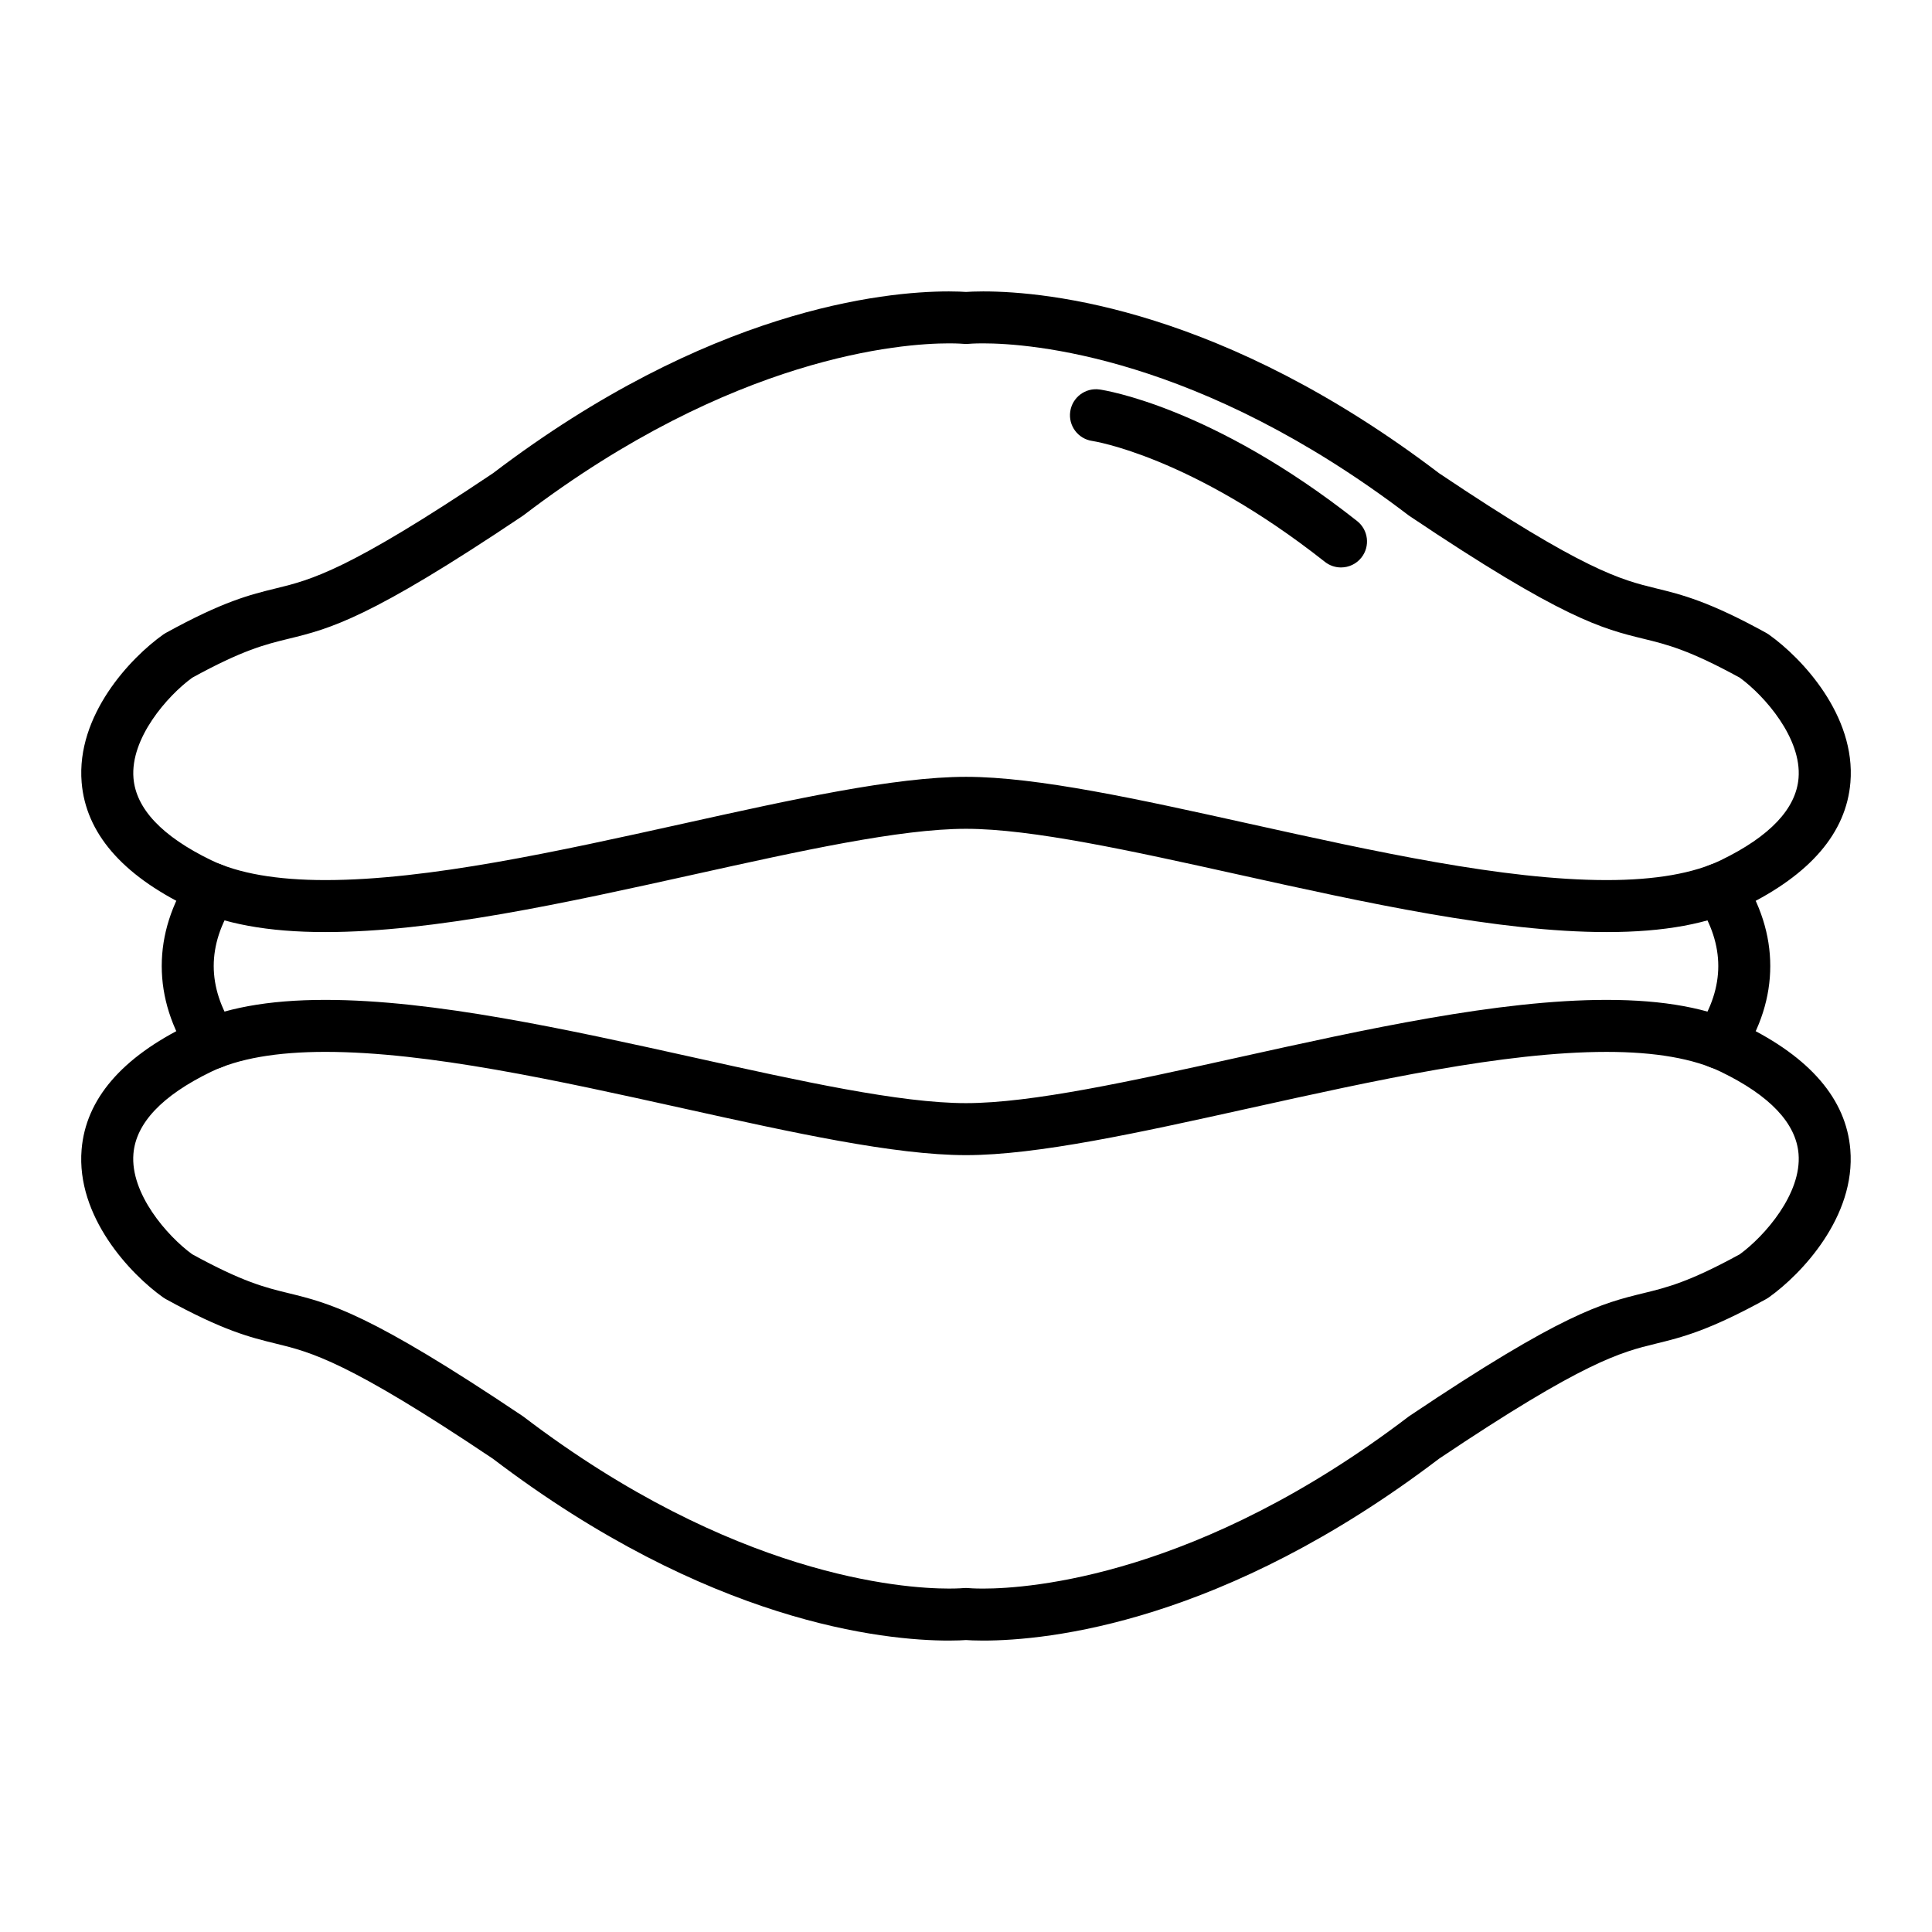 <?xml version="1.0" encoding="UTF-8"?>
<!-- Uploaded to: ICON Repo, www.svgrepo.com, Generator: ICON Repo Mixer Tools -->
<svg fill="#000000" width="800px" height="800px" version="1.1" viewBox="144 144 512 512" xmlns="http://www.w3.org/2000/svg">
 <g>
  <path d="m599.7 427.28c-1.297 0-2.606-0.363-3.769-1.129-3.18-2.086-4.07-6.356-1.984-9.535 3.594-5.481 5.414-11.07 5.414-16.613s-1.824-11.133-5.414-16.613c-2.086-3.18-1.199-7.449 1.984-9.535 3.184-2.086 7.453-1.199 9.535 1.984 5.09 7.766 7.672 15.895 7.672 24.168 0 8.273-2.582 16.398-7.672 24.164-1.32 2.012-3.519 3.109-5.766 3.109z"/>
  <path d="m200.3 427.28c-2.246 0-4.445-1.094-5.766-3.113-5.09-7.766-7.672-15.895-7.672-24.164s2.582-16.398 7.672-24.168c2.086-3.18 6.356-4.07 9.535-1.984 3.18 2.086 4.07 6.356 1.984 9.535-3.594 5.484-5.414 11.074-5.414 16.617 0 5.539 1.824 11.129 5.414 16.613 2.086 3.18 1.199 7.449-1.984 9.535-1.164 0.762-2.473 1.129-3.769 1.129z"/>
  <path d="m569.79 391.01h-0.004c-28.762 0-63.91-7.785-97.902-15.312-27.988-6.199-54.422-12.055-71.883-12.055-17.461 0-43.895 5.856-71.883 12.055-33.992 7.527-69.137 15.312-97.902 15.312-15.191 0-27.074-2.184-36.324-6.676-17.645-8.57-27.152-19.664-28.254-32.977-1.473-17.77 12.895-33 21.617-39.195 0.215-0.152 0.438-0.293 0.668-0.418 15.27-8.414 22.371-10.148 29.238-11.828 9.312-2.277 18.941-4.633 57.48-30.5 57.184-43.484 103.54-48.188 120.83-48.188 2.168 0 3.707 0.082 4.539 0.141 0.832-0.059 2.367-0.141 4.539-0.141 17.285 0 63.641 4.699 120.83 48.188 38.539 25.867 48.168 28.223 57.48 30.5 6.867 1.68 13.969 3.418 29.238 11.828 0.23 0.125 0.453 0.266 0.664 0.418 8.723 6.195 23.09 21.426 21.617 39.195-1.105 13.312-10.609 24.406-28.254 32.977-9.262 4.492-21.145 6.676-36.332 6.676zm-169.79-41.141c18.965 0 46.117 6.012 74.859 12.379 33.27 7.367 67.668 14.984 94.922 14.984h0.004c12.875 0 23.07-1.781 30.301-5.293 12.961-6.293 19.871-13.605 20.547-21.727 0.875-10.539-8.953-21.785-15.562-26.609-13.414-7.359-19.289-8.797-25.504-10.316-10.977-2.684-21.344-5.223-62.055-32.559-0.113-0.074-0.223-0.156-0.332-0.238-55.438-42.215-100.23-45.496-112.64-45.496-2.492 0-3.84 0.125-3.852 0.129-0.453 0.043-0.938 0.047-1.391-0.004-0.004 0-1.352-0.125-3.832-0.125-12.41 0-57.207 3.281-112.64 45.496-0.109 0.082-0.219 0.164-0.332 0.238-40.711 27.336-51.078 29.875-62.055 32.559-6.215 1.52-12.09 2.957-25.504 10.316-6.609 4.82-16.438 16.07-15.562 26.609 0.676 8.121 7.586 15.43 20.547 21.727 7.231 3.512 17.43 5.293 30.305 5.293 27.254 0 61.656-7.617 94.922-14.984 28.742-6.367 55.895-12.379 74.863-12.379z"/>
  <path d="m404.53 578.77c-2.168 0-3.703-0.082-4.535-0.141-0.832 0.059-2.367 0.141-4.531 0.141h-0.004c-17.285 0-63.645-4.703-120.83-48.188-38.539-25.867-48.168-28.223-57.48-30.5-6.867-1.68-13.969-3.418-29.238-11.828-0.23-0.125-0.453-0.266-0.668-0.418-8.723-6.195-23.09-21.426-21.617-39.199 1.105-13.312 10.613-24.406 28.254-32.977 9.25-4.492 21.133-6.68 36.328-6.68 28.762 0 63.91 7.785 97.902 15.312 27.984 6.199 54.418 12.051 71.879 12.051 17.461 0 43.895-5.856 71.883-12.051 33.992-7.527 69.137-15.312 97.898-15.312 15.191 0 27.074 2.184 36.328 6.68 17.645 8.57 27.152 19.664 28.254 32.977 1.473 17.77-12.895 33-21.617 39.199-0.215 0.152-0.438 0.293-0.668 0.418-15.27 8.41-22.371 10.148-29.238 11.828-9.312 2.277-18.938 4.633-57.48 30.5-57.176 43.484-103.53 48.188-120.82 48.188zm-3.828-13.902s1.352 0.125 3.828 0.125c12.41 0 57.207-3.281 112.65-45.496 0.109-0.082 0.219-0.164 0.332-0.238 40.711-27.336 51.078-29.875 62.055-32.559 6.215-1.52 12.09-2.957 25.504-10.312 6.609-4.824 16.438-16.07 15.562-26.609-0.676-8.121-7.586-15.43-20.547-21.723-7.231-3.512-17.43-5.293-30.309-5.293-27.254 0-61.652 7.617-94.922 14.984-28.742 6.367-55.891 12.379-74.859 12.379-18.965 0-46.117-6.012-74.859-12.379-33.27-7.367-67.668-14.988-94.922-14.988-12.879 0-23.074 1.781-30.309 5.293-12.961 6.293-19.871 13.602-20.547 21.723-0.875 10.539 8.953 21.785 15.562 26.609 13.414 7.356 19.289 8.797 25.504 10.312 10.977 2.684 21.344 5.223 62.055 32.559 0.113 0.074 0.223 0.156 0.332 0.238 55.438 42.215 100.24 45.496 112.65 45.496h0.004c2.488 0 3.832-0.125 3.848-0.129 0.457-0.039 0.938-0.039 1.391 0.008z"/>
  <path d="m499.38 294.38c-1.496 0-3-0.484-4.266-1.48-35.523-28.047-61.395-32.008-61.648-32.043-3.766-0.539-6.383-4.027-5.844-7.793 0.539-3.766 4.027-6.383 7.793-5.844 1.199 0.172 29.828 4.547 68.238 34.867 2.984 2.359 3.496 6.688 1.137 9.672-1.359 1.723-3.375 2.621-5.41 2.621z"/>
 </g>
</svg>